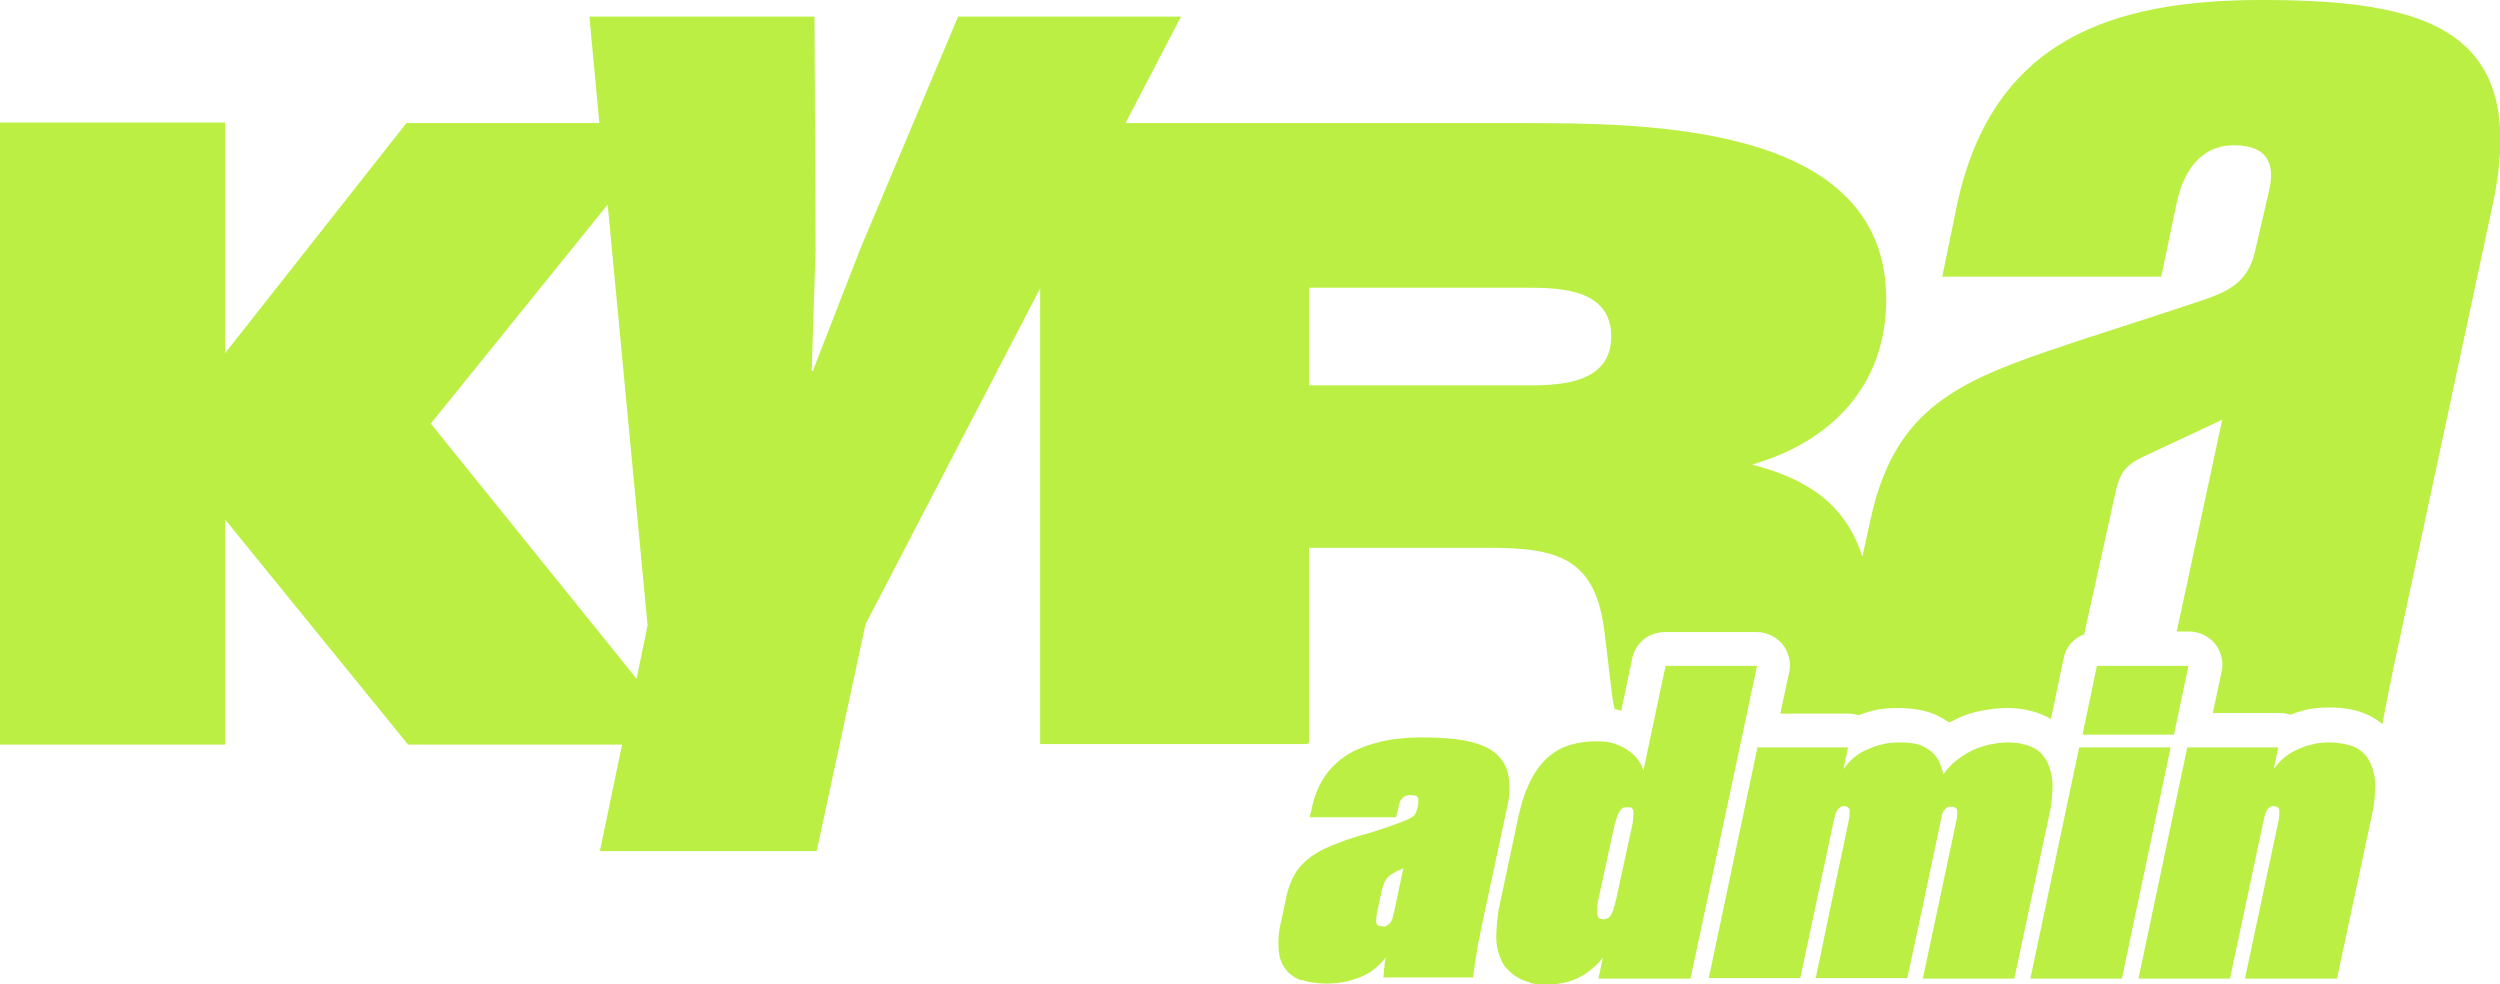 <?xml version="1.0" encoding="UTF-8"?>
<svg id="Layer_2" data-name="Layer 2" xmlns="http://www.w3.org/2000/svg" version="1.1" viewBox="0 0 450.9 177.5">
  <defs>
    <style>
      .cls-1 {
        fill: #bbef44;
        stroke-width: 0px;
      }
    </style>
  </defs>
  <g>
    <path class="cls-1" d="M234.6,176.8c-1.2-.5-2.2-1.2-2.8-2.1-.7-.9-1.1-2.1-1.2-3.6-.1-1.4,0-3.1.5-5.1l.9-4.2c.2-1.1.6-2.2,1-3.1.4-.9.9-1.7,1.5-2.4.6-.7,1.3-1.3,2.1-1.9.8-.5,1.7-1.1,2.7-1.5,1-.5,2.2-.9,3.5-1.4,1.3-.4,2.7-.9,4.3-1.3,1.9-.6,3.4-1.1,4.5-1.5,1.1-.4,1.9-.7,2.5-1s.9-.5,1.1-.8c.2-.3.3-.6.4-1l.2-.8c0-.3,0-.5,0-.8s0-.4-.1-.5-.2-.3-.4-.3c-.2,0-.4-.1-.7-.1s-.6,0-.9.1c-.3,0-.5.2-.7.4-.2.2-.4.4-.5.7-.1.3-.2.7-.3,1.1l-.4,1.7h-15.6l.4-1.6c.4-2,1.1-3.8,2.1-5.4,1-1.6,2.3-2.9,3.9-4,1.6-1.1,3.6-1.9,5.9-2.5,2.3-.6,5-.9,8.1-.9s6,.2,8.2.7c2.2.5,3.9,1.2,5.1,2.3s1.9,2.4,2.2,4.1c.3,1.7.2,3.7-.4,6.1l-4.2,19.6c-.2,1-.4,1.9-.6,2.9s-.4,1.8-.5,2.7c-.1.9-.3,1.7-.4,2.5-.1.8-.2,1.6-.3,2.4h-16.2c0-.3.1-.6.1-.9,0-.3,0-.6.1-.9,0-.3,0-.6.1-.9,0-.3.1-.6.2-1-.5.7-1.1,1.3-1.8,1.9-.7.6-1.4,1.1-2.3,1.5s-1.8.7-2.9,1c-1.1.2-2.3.4-3.7.4s-3.3-.2-4.6-.7ZM249.9,167c.2,0,.3-.1.4-.2.1,0,.3-.2.4-.3.1-.1.2-.3.3-.5s.2-.4.2-.6c0-.2.1-.5.2-.7l1.7-8.1c-.1,0-.2.1-.3.2s-.2,0-.3.1c0,0-.2,0-.3.1s-.3.1-.4.2c-.4.2-.7.4-1,.6s-.5.4-.7.7c-.2.3-.4.5-.5.9-.1.3-.3.8-.4,1.3l-.9,4.2c0,.4-.1.7-.1,1,0,.3,0,.5.1.7,0,.2.2.3.4.4.2,0,.4.1.7.1s.4,0,.6,0Z"/>
    <path class="cls-1" d="M276,177.2c-1-.2-1.8-.6-2.6-1.1-.8-.5-1.4-1.1-2-1.8-.5-.7-.9-1.7-1.2-2.7-.3-1.1-.4-2.3-.3-3.7s.2-3,.6-4.8l3.4-16c.6-2.7,1.4-4.9,2.3-6.6.9-1.7,2-3.1,3.2-4.1,1.2-1,2.5-1.7,4-2.1,1.4-.4,2.9-.6,4.5-.6s2.2.1,3.2.4c.9.3,1.8.7,2.5,1.2.7.5,1.3,1,1.8,1.7.5.6.8,1.3,1,2l4-18.9h16.5l-12,56.4h-16.6l.8-3.8c-.5.7-1.1,1.3-1.8,1.9-.7.6-1.4,1.1-2.3,1.6-.8.4-1.8.8-2.7,1-1,.2-2.1.4-3.2.4s-2.2-.1-3.1-.3ZM290,165.6c.2-.1.5-.4.6-.7.2-.3.4-.8.5-1.3.2-.5.3-1.2.5-1.9l2.6-12c.1-.5.2-1,.3-1.4,0-.4.1-.8.1-1.1,0-.3,0-.6,0-.8,0-.2,0-.4-.2-.5,0-.1-.2-.3-.4-.3-.2,0-.3,0-.6,0-.3,0-.6,0-.8.2-.2.1-.4.4-.6.7-.2.3-.3.8-.5,1.3-.2.5-.3,1.2-.5,1.9l-2.6,12c-.2.7-.3,1.4-.3,1.9,0,.5,0,1,0,1.3,0,.3.2.6.3.7.2.1.4.2.7.2s.6,0,.8-.2Z"/>
    <path class="cls-1" d="M316.7,134.8h16.6l-.8,3.9c.5-.7,1-1.3,1.7-1.9.7-.6,1.4-1.1,2.3-1.5.9-.4,1.8-.8,2.8-1,1-.3,2.2-.4,3.4-.4s2.1.1,3,.3,1.6.6,2.3,1.1c.7.5,1.2,1.1,1.6,1.8.4.7.7,1.6.9,2.6.7-1,1.4-1.8,2.3-2.5.9-.7,1.8-1.3,2.8-1.8,1-.5,2-.8,3.1-1.1,1.1-.2,2.2-.4,3.4-.4,1.7,0,3.1.3,4.3.8,1.2.5,2.1,1.4,2.7,2.5s1,2.5,1.1,4.1c0,1.6-.1,3.6-.6,5.7l-6.3,29.5h-16.5l6-28.2c.1-.5.2-.9.2-1.2,0-.3,0-.6,0-.9s-.2-.4-.3-.5-.4-.2-.7-.2-.6,0-.9.2-.4.4-.6.6c-.1.3-.3.5-.3.9s-.2.7-.2,1l-3.5,16.6-2.5,11.6h-16.5l2.4-11.6,3.5-16.6c.1-.5.2-.9.2-1.2,0-.3,0-.6,0-.9,0-.2-.2-.4-.3-.5s-.4-.2-.7-.2-.5,0-.7.2-.4.3-.5.5-.3.5-.4.9c-.1.3-.2.8-.3,1.2l-6,28.2h-16.5l8.8-41.7Z"/>
    <path class="cls-1" d="M375,134.8h16.5l-8.8,41.7h-16.5l8.8-41.7ZM378.1,120.1h16.6l-2.6,12.4h-16.5l2.6-12.4Z"/>
    <path class="cls-1" d="M394.4,134.8h16.5l-.8,3.9c.5-.7,1-1.3,1.7-1.9.7-.6,1.4-1.1,2.3-1.5.9-.4,1.8-.8,2.8-1,1-.3,2.2-.4,3.4-.4s3.1.3,4.3.8c1.2.5,2.1,1.4,2.7,2.5.6,1.1,1,2.5,1.1,4.1,0,1.6-.1,3.6-.6,5.7l-6.3,29.5h-16.6l6-28.2c.1-.5.2-.9.2-1.3s0-.7,0-.9c0-.2-.2-.4-.3-.5-.2-.1-.4-.2-.7-.2s-.5,0-.7.2c-.2.1-.4.3-.5.5-.1.2-.3.5-.4.9-.1.4-.2.8-.3,1.3l-6,28.2h-16.5l8.8-41.7Z"/>
  </g>
  <path class="cls-1" d="M407.9,0c-27.1,0-48.5,7.2-54.9,36.8l-2.7,13.1h39.5l2.7-12.9c1.1-5.6,4.1-10.8,10.4-10.8s7.5,3.6,6.3,8.4l-2.5,10.8c-1.4,6.1-5.6,7.5-11.1,9.3-8.6,2.9-17.4,5.6-26.2,8.6-17.8,6.1-28,11.5-32.1,30.7l-1.4,6.4c-3-9.3-9.7-14-19.9-16.6,14.2-4.1,24.2-14.2,24.2-29.8,0-31.8-43.2-31.8-66.2-31.8h-71l10-19.2h-40.2l-17.6,41.8-8.6,22.1h-.2l.7-22.1-.2-41.8h-40.6l1.8,19.2h-34.8l-32.7,41.5V22.1H0v112.2h40.6v-40.6l33,40.6h38.6l-4,19.2h39.1l8.8-40.9,31.5-60.6v82.2h48.2c.1-.1.2-.2.3-.3v-35.1h32.3c12.6,0,19.4,1.8,21,15.3l1.3,10.8c.1,1,.3,2,.5,3,.4,0,.8.2,1.2.3l2-9.5c.6-2.8,3-4.7,5.9-4.7h16.5c1.8,0,3.5.8,4.7,2.2,1.1,1.4,1.6,3.3,1.2,5l-1.6,7.5h12.1c.7,0,1.4.1,2,.3.8-.3,1.6-.6,2.5-.8,1.5-.4,3.1-.5,4.8-.5s3.1.2,4.5.5c1.6.4,3.1,1.1,4.4,2,0,0,.1,0,.2.1.4-.2.8-.4,1.2-.6,1.4-.7,2.9-1.2,4.5-1.5,1.5-.3,3.1-.5,4.7-.5,2.6,0,4.8.5,6.8,1.4.4.2.8.4,1.1.6l2.3-11c.4-2,1.8-3.6,3.7-4.3l5.7-25.8c.7-2.9,1.4-4.5,4.7-6.1l14.5-6.8-8.2,38.2h2.2c1.8,0,3.5.8,4.7,2.2,1.1,1.4,1.6,3.3,1.2,5l-1.6,7.5h12c.7,0,1.4.1,2,.3.8-.3,1.7-.6,2.5-.8,1.5-.4,3.1-.5,4.8-.5,2.6,0,4.9.5,6.8,1.4.9.4,1.7,1,2.5,1.6.6-3.4,1.3-6.8,2-10.2l17.8-83.1C456.5,5.2,437.7,0,407.9,0ZM114.8,122.4l-37.1-46h0s31.9-39.5,31.9-39.5l7.2,75.9-2,9.7ZM276.1,69.5h0s-40,0-40,0v-17.6h40c6.3,0,14.5.7,14.5,8.8s-8.4,8.8-14.5,8.8Z"/>
</svg>
